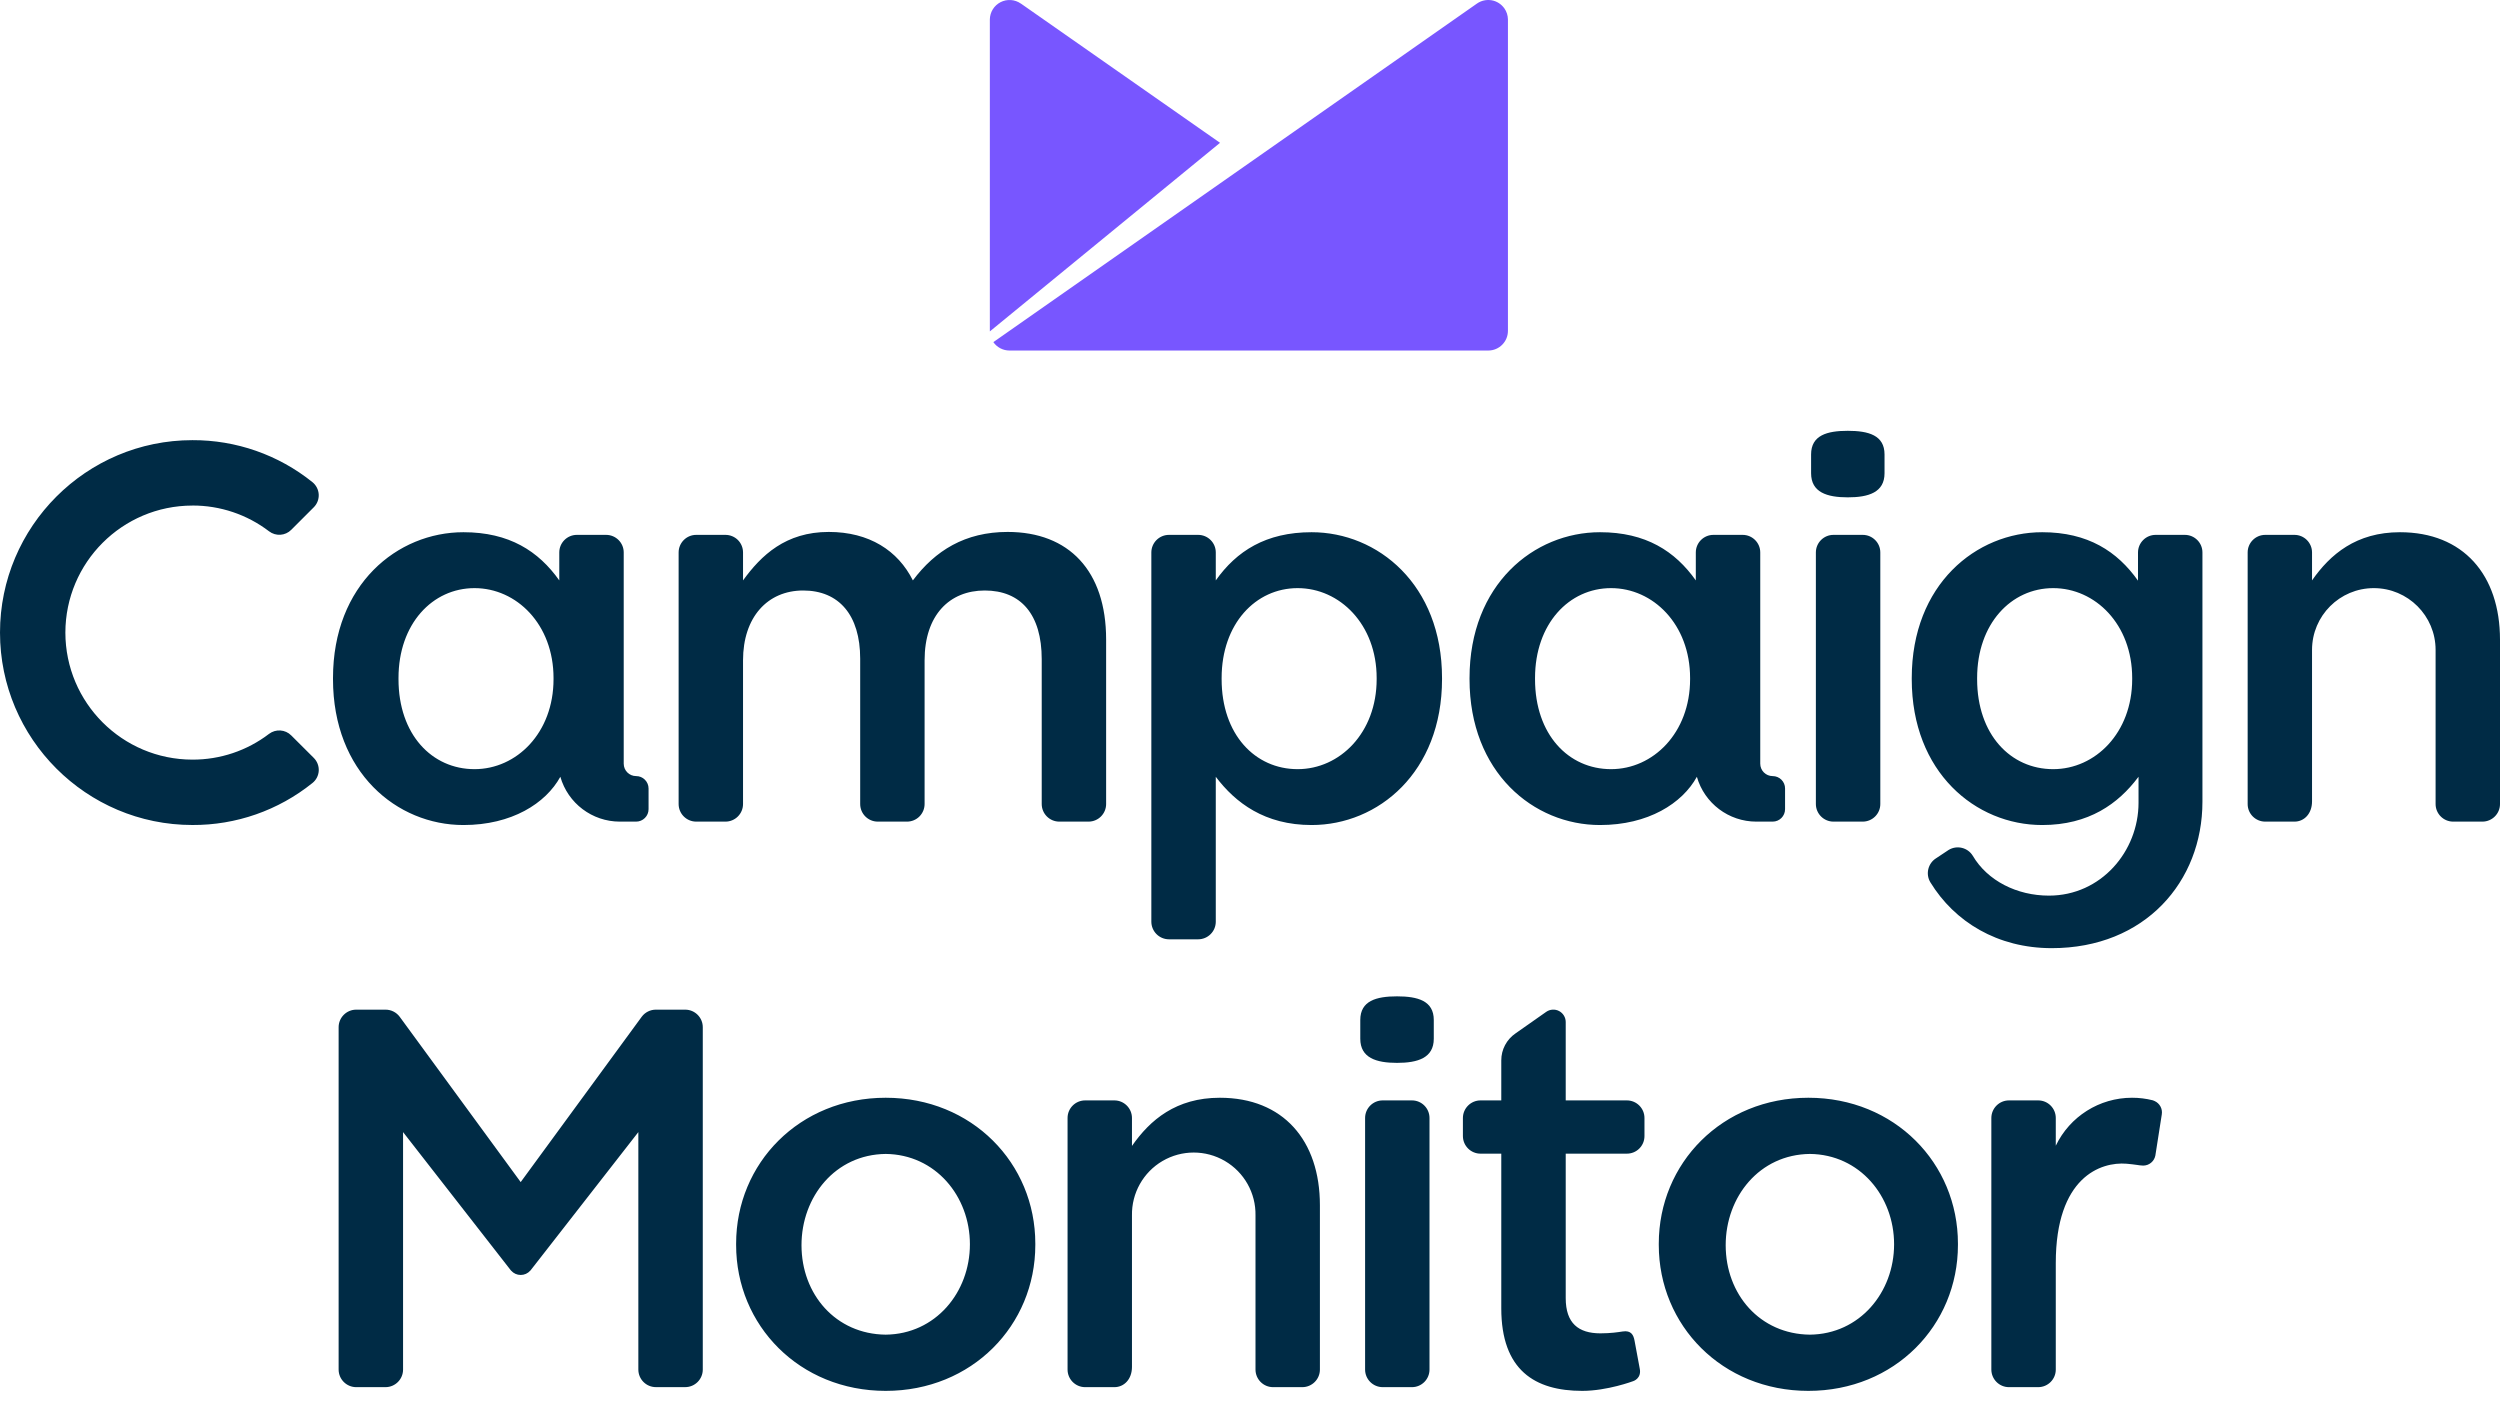 <svg xmlns="http://www.w3.org/2000/svg" width="80" height="45" viewBox="0 0 80 45" fill="none"><path d="M59.129 13.786C58.465 13.786 57.955 13.929 57.955 14.542V15.143C57.955 15.756 58.465 15.915 59.129 15.915C59.795 15.915 60.305 15.756 60.305 15.143V14.542C60.305 13.929 59.795 13.786 59.129 13.786ZM59.608 17.116H58.67C58.36 17.116 58.108 17.368 58.108 17.678V25.729C58.108 26.039 58.36 26.291 58.67 26.292H59.608C59.918 26.291 60.17 26.039 60.17 25.729V17.678C60.17 17.368 59.918 17.116 59.608 17.116ZM32.245 17.022C30.881 17.022 29.927 17.619 29.212 18.573C28.736 17.619 27.815 17.022 26.52 17.022C25.14 17.022 24.357 17.772 23.777 18.573V17.678C23.777 17.529 23.718 17.386 23.613 17.28C23.507 17.175 23.364 17.116 23.215 17.116H22.278C21.968 17.116 21.716 17.368 21.716 17.678V25.729C21.716 26.039 21.967 26.291 22.278 26.292H23.215C23.364 26.292 23.507 26.232 23.612 26.127C23.718 26.021 23.777 25.878 23.777 25.729V21.13C23.777 19.749 24.561 18.896 25.702 18.896C26.844 18.896 27.526 19.68 27.526 21.078V25.729C27.526 26.039 27.777 26.291 28.088 26.292H29.024C29.173 26.292 29.317 26.232 29.422 26.127C29.527 26.021 29.587 25.878 29.587 25.729V21.13C29.587 19.68 30.387 18.896 31.512 18.896C32.671 18.896 33.335 19.664 33.335 21.094L33.335 25.728C33.335 26.039 33.586 26.291 33.897 26.292H34.834C35.145 26.291 35.396 26.039 35.396 25.729V20.464C35.396 18.266 34.204 17.022 32.245 17.022ZM6.156 16.177C7.043 16.174 7.905 16.464 8.61 17.002C8.825 17.167 9.129 17.147 9.32 16.954L10.041 16.233C10.15 16.124 10.207 15.974 10.199 15.82C10.19 15.666 10.116 15.524 9.996 15.427C8.908 14.553 7.553 14.079 6.157 14.085C2.762 14.085 0 16.847 0 20.243C0 23.638 2.762 26.4 6.157 26.4C7.553 26.407 8.908 25.933 9.996 25.058C10.117 24.963 10.191 24.82 10.2 24.666C10.208 24.512 10.15 24.362 10.041 24.253L9.319 23.533C9.128 23.341 8.825 23.321 8.609 23.484C7.905 24.022 7.043 24.311 6.157 24.308C3.913 24.306 2.094 22.487 2.092 20.243C2.095 17.999 3.913 16.181 6.156 16.178M68.23 21.733C68.23 23.453 67.048 24.613 65.702 24.613C64.338 24.613 63.268 23.505 63.268 21.733V21.698C63.268 19.961 64.356 18.82 65.702 18.82C67.048 18.82 68.23 19.978 68.23 21.698V21.733ZM69.916 17.116H68.98C68.83 17.116 68.687 17.175 68.582 17.281C68.476 17.386 68.416 17.529 68.416 17.678V18.581C67.753 17.645 66.815 17.031 65.35 17.031C63.237 17.031 61.176 18.701 61.176 21.699V21.733C61.176 24.715 63.22 26.401 65.35 26.401C66.848 26.401 67.786 25.714 68.416 24.878L68.433 24.857V25.689C68.433 27.24 67.236 28.66 65.566 28.66C64.541 28.66 63.6 28.184 63.129 27.385C62.968 27.121 62.623 27.037 62.358 27.197L61.962 27.46C61.697 27.621 61.611 27.967 61.771 28.233C62.546 29.499 63.919 30.341 65.656 30.341C68.639 30.341 70.478 28.212 70.478 25.656V17.678C70.478 17.368 70.227 17.116 69.916 17.116ZM76.798 17.031C75.399 17.031 74.565 17.74 73.985 18.573V17.678C73.985 17.368 73.733 17.116 73.423 17.116H72.486C72.176 17.117 71.925 17.368 71.925 17.678V25.729C71.924 26.039 72.176 26.291 72.486 26.292H73.423C73.733 26.292 73.985 26.039 73.985 25.644V20.797C73.985 19.705 74.87 18.82 75.962 18.82C77.054 18.82 77.939 19.705 77.939 20.797V25.729C77.939 26.039 78.19 26.291 78.5 26.292H79.438C79.748 26.291 80 26.039 80 25.729V20.472C80 18.394 78.823 17.031 76.798 17.031ZM44.053 21.733C44.053 23.453 42.871 24.613 41.525 24.613C40.162 24.613 39.092 23.505 39.092 21.733V21.698C39.092 19.961 40.179 18.82 41.525 18.82C42.871 18.82 44.053 19.979 44.053 21.698V21.733ZM41.971 17.031C40.506 17.031 39.569 17.636 38.905 18.573V17.678C38.905 17.529 38.846 17.386 38.74 17.281C38.635 17.175 38.491 17.116 38.342 17.116H37.406C37.257 17.116 37.114 17.175 37.008 17.281C36.903 17.386 36.843 17.529 36.843 17.678V29.494C36.843 29.643 36.903 29.787 37.008 29.892C37.113 29.998 37.257 30.057 37.406 30.058H38.342C38.492 30.057 38.635 29.998 38.74 29.892C38.846 29.787 38.905 29.643 38.905 29.494V24.857C39.536 25.692 40.473 26.401 41.971 26.401C44.101 26.401 46.145 24.714 46.145 21.733V21.698C46.145 18.7 44.084 17.031 41.971 17.031ZM17.713 21.733C17.713 23.453 16.531 24.613 15.185 24.613C13.822 24.613 12.752 23.505 12.752 21.733V21.698C12.752 19.961 13.839 18.82 15.185 18.82C16.531 18.82 17.713 19.979 17.713 21.698V21.733ZM20.356 24.835C20.137 24.835 19.959 24.657 19.959 24.438V17.678C19.959 17.368 19.707 17.116 19.396 17.116H18.459C18.149 17.116 17.897 17.368 17.897 17.678V18.573C17.233 17.636 16.296 17.031 14.83 17.031C12.718 17.031 10.656 18.7 10.656 21.698V21.733C10.656 24.715 12.7 26.401 14.83 26.401C16.374 26.401 17.463 25.709 17.931 24.857C18.174 25.706 18.95 26.291 19.833 26.292H20.356C20.461 26.292 20.562 26.25 20.637 26.175C20.712 26.101 20.754 26 20.754 25.894V25.233C20.754 25.127 20.712 25.026 20.637 24.951C20.563 24.876 20.461 24.834 20.356 24.835ZM54.083 21.733C54.083 23.453 52.9 24.613 51.554 24.613C50.191 24.613 49.121 23.505 49.121 21.733V21.698C49.121 19.961 50.209 18.82 51.554 18.82C52.9 18.82 54.083 19.979 54.083 21.698V21.733ZM56.725 24.835C56.506 24.835 56.328 24.657 56.328 24.438V17.678C56.328 17.368 56.076 17.116 55.766 17.116H54.829C54.518 17.116 54.266 17.368 54.266 17.678V18.573C53.602 17.636 52.665 17.031 51.2 17.031C49.087 17.031 47.025 18.7 47.025 21.698V21.733C47.025 24.715 49.07 26.401 51.2 26.401C52.742 26.401 53.832 25.709 54.3 24.857C54.542 25.706 55.319 26.292 56.202 26.292H56.725C56.944 26.292 57.122 26.114 57.122 25.894V25.233C57.123 25.127 57.081 25.026 57.006 24.951C56.932 24.877 56.831 24.835 56.725 24.835Z" fill="#002B45"></path><path d="M48.14 0.269C48.044 0.132 47.897 0.038 47.733 0.009C47.568 -0.019 47.398 0.018 47.261 0.115L31.787 10.948C31.905 11.117 32.097 11.217 32.303 11.217L32.304 11.217H47.624C47.972 11.217 48.254 10.935 48.254 10.586V0.62C48.252 0.494 48.212 0.371 48.14 0.268M32.666 0.114C32.475 -0.02 32.226 -0.037 32.019 0.069C31.811 0.175 31.679 0.387 31.675 0.62V10.605L39.041 4.57L32.667 0.113" fill="#7856FF"></path><path fill-rule="evenodd" clip-rule="evenodd" d="M43.529 32.639C43.529 32.026 44.041 31.883 44.705 31.883C45.37 31.883 45.881 32.026 45.881 32.639V33.24C45.881 33.853 45.37 34.012 44.705 34.012C44.041 34.012 43.529 33.853 43.529 33.24V32.639ZM44.246 35.213H45.183C45.493 35.213 45.744 35.465 45.744 35.776V43.826C45.744 44.136 45.493 44.388 45.183 44.389H44.246C43.935 44.388 43.683 44.136 43.683 43.826V35.776C43.683 35.465 43.935 35.213 44.246 35.213ZM39.034 35.128C37.636 35.128 36.802 35.837 36.223 36.67V35.775C36.222 35.465 35.971 35.213 35.66 35.213H34.723C34.413 35.214 34.162 35.465 34.162 35.775V43.826C34.162 44.136 34.413 44.388 34.723 44.389H35.66C35.97 44.389 36.223 44.136 36.223 43.741V38.894C36.21 38.179 36.584 37.513 37.2 37.152C37.817 36.791 38.581 36.791 39.198 37.152C39.815 37.513 40.189 38.179 40.176 38.894V43.826C40.176 44.136 40.427 44.388 40.737 44.389H41.674C41.985 44.388 42.237 44.136 42.237 43.826V38.569C42.237 36.491 41.061 35.128 39.034 35.128ZM68.891 35.21C68.911 35.217 68.93 35.225 68.949 35.234C69.111 35.308 69.205 35.48 69.178 35.656L68.971 36.98C68.934 37.162 68.774 37.299 68.581 37.299C68.546 37.297 68.511 37.294 68.477 37.291L68.427 37.284L68.394 37.279C68.292 37.265 68.177 37.249 68.05 37.239C67.222 37.172 65.785 37.667 65.785 40.418V43.826C65.785 44.137 65.533 44.388 65.223 44.389H64.285C63.975 44.388 63.724 44.136 63.723 43.826V35.776C63.724 35.465 63.975 35.214 64.285 35.213H65.223C65.534 35.213 65.785 35.465 65.785 35.776V36.663C66.235 35.724 67.183 35.128 68.224 35.128C68.449 35.127 68.673 35.155 68.891 35.21ZM28.343 35.128C25.583 35.128 23.556 37.223 23.556 39.796V39.84C23.556 42.412 25.583 44.508 28.343 44.508C31.103 44.508 33.13 42.412 33.13 39.84V39.795C33.13 37.224 31.103 35.128 28.343 35.128ZM53.081 39.796C53.081 37.223 55.107 35.128 57.868 35.128C60.628 35.128 62.654 37.224 62.654 39.795V39.84C62.654 42.412 60.628 44.508 57.868 44.508C55.107 44.508 53.081 42.412 53.081 39.84V39.796ZM21.927 32.309H20.986C20.809 32.309 20.642 32.393 20.536 32.535L16.662 37.827L12.789 32.535C12.683 32.393 12.516 32.309 12.338 32.309H11.398C11.088 32.309 10.836 32.561 10.836 32.871V43.826C10.836 44.136 11.088 44.388 11.398 44.389H12.336C12.647 44.388 12.898 44.136 12.898 43.826V36.227L16.32 40.617L16.328 40.627L16.355 40.661H16.357C16.434 40.749 16.545 40.799 16.662 40.799C16.779 40.799 16.891 40.749 16.968 40.661H16.97L16.997 40.627L17.005 40.617L20.427 36.227V43.825C20.427 44.136 20.678 44.388 20.989 44.388H21.927C22.237 44.388 22.489 44.136 22.489 43.825V32.871C22.489 32.561 22.237 32.309 21.927 32.309ZM50.103 35.213H52.06C52.372 35.213 52.623 35.466 52.623 35.775V36.355C52.623 36.504 52.564 36.647 52.458 36.753C52.353 36.858 52.21 36.917 52.06 36.917H50.103V41.542C50.103 42.344 50.51 42.665 51.209 42.667C51.544 42.667 51.794 42.628 51.926 42.607C52.194 42.566 52.272 42.715 52.306 42.904C52.306 42.904 52.446 43.675 52.47 43.787C52.541 44.113 52.261 44.197 52.261 44.197C52.261 44.197 51.435 44.508 50.631 44.508C49.113 44.508 48.041 43.843 48.041 41.867V36.917H47.377C47.066 36.917 46.814 36.666 46.813 36.355V35.775C46.814 35.465 47.066 35.213 47.377 35.213H48.041V33.932C48.04 33.586 48.212 33.262 48.498 33.068L49.478 32.38C49.599 32.295 49.757 32.284 49.888 32.352C50.019 32.42 50.102 32.555 50.103 32.703V35.213ZM25.648 39.846C25.648 41.42 26.743 42.692 28.343 42.709C29.936 42.692 31.037 41.357 31.037 39.817C31.037 38.278 29.936 36.943 28.343 36.926C26.728 36.943 25.648 38.297 25.648 39.846ZM57.917 42.709C56.317 42.692 55.222 41.42 55.222 39.846C55.222 38.297 56.302 36.943 57.917 36.926C59.51 36.943 60.611 38.278 60.611 39.817C60.611 41.357 59.51 42.692 57.917 42.709Z" fill="#002B45"></path></svg>
